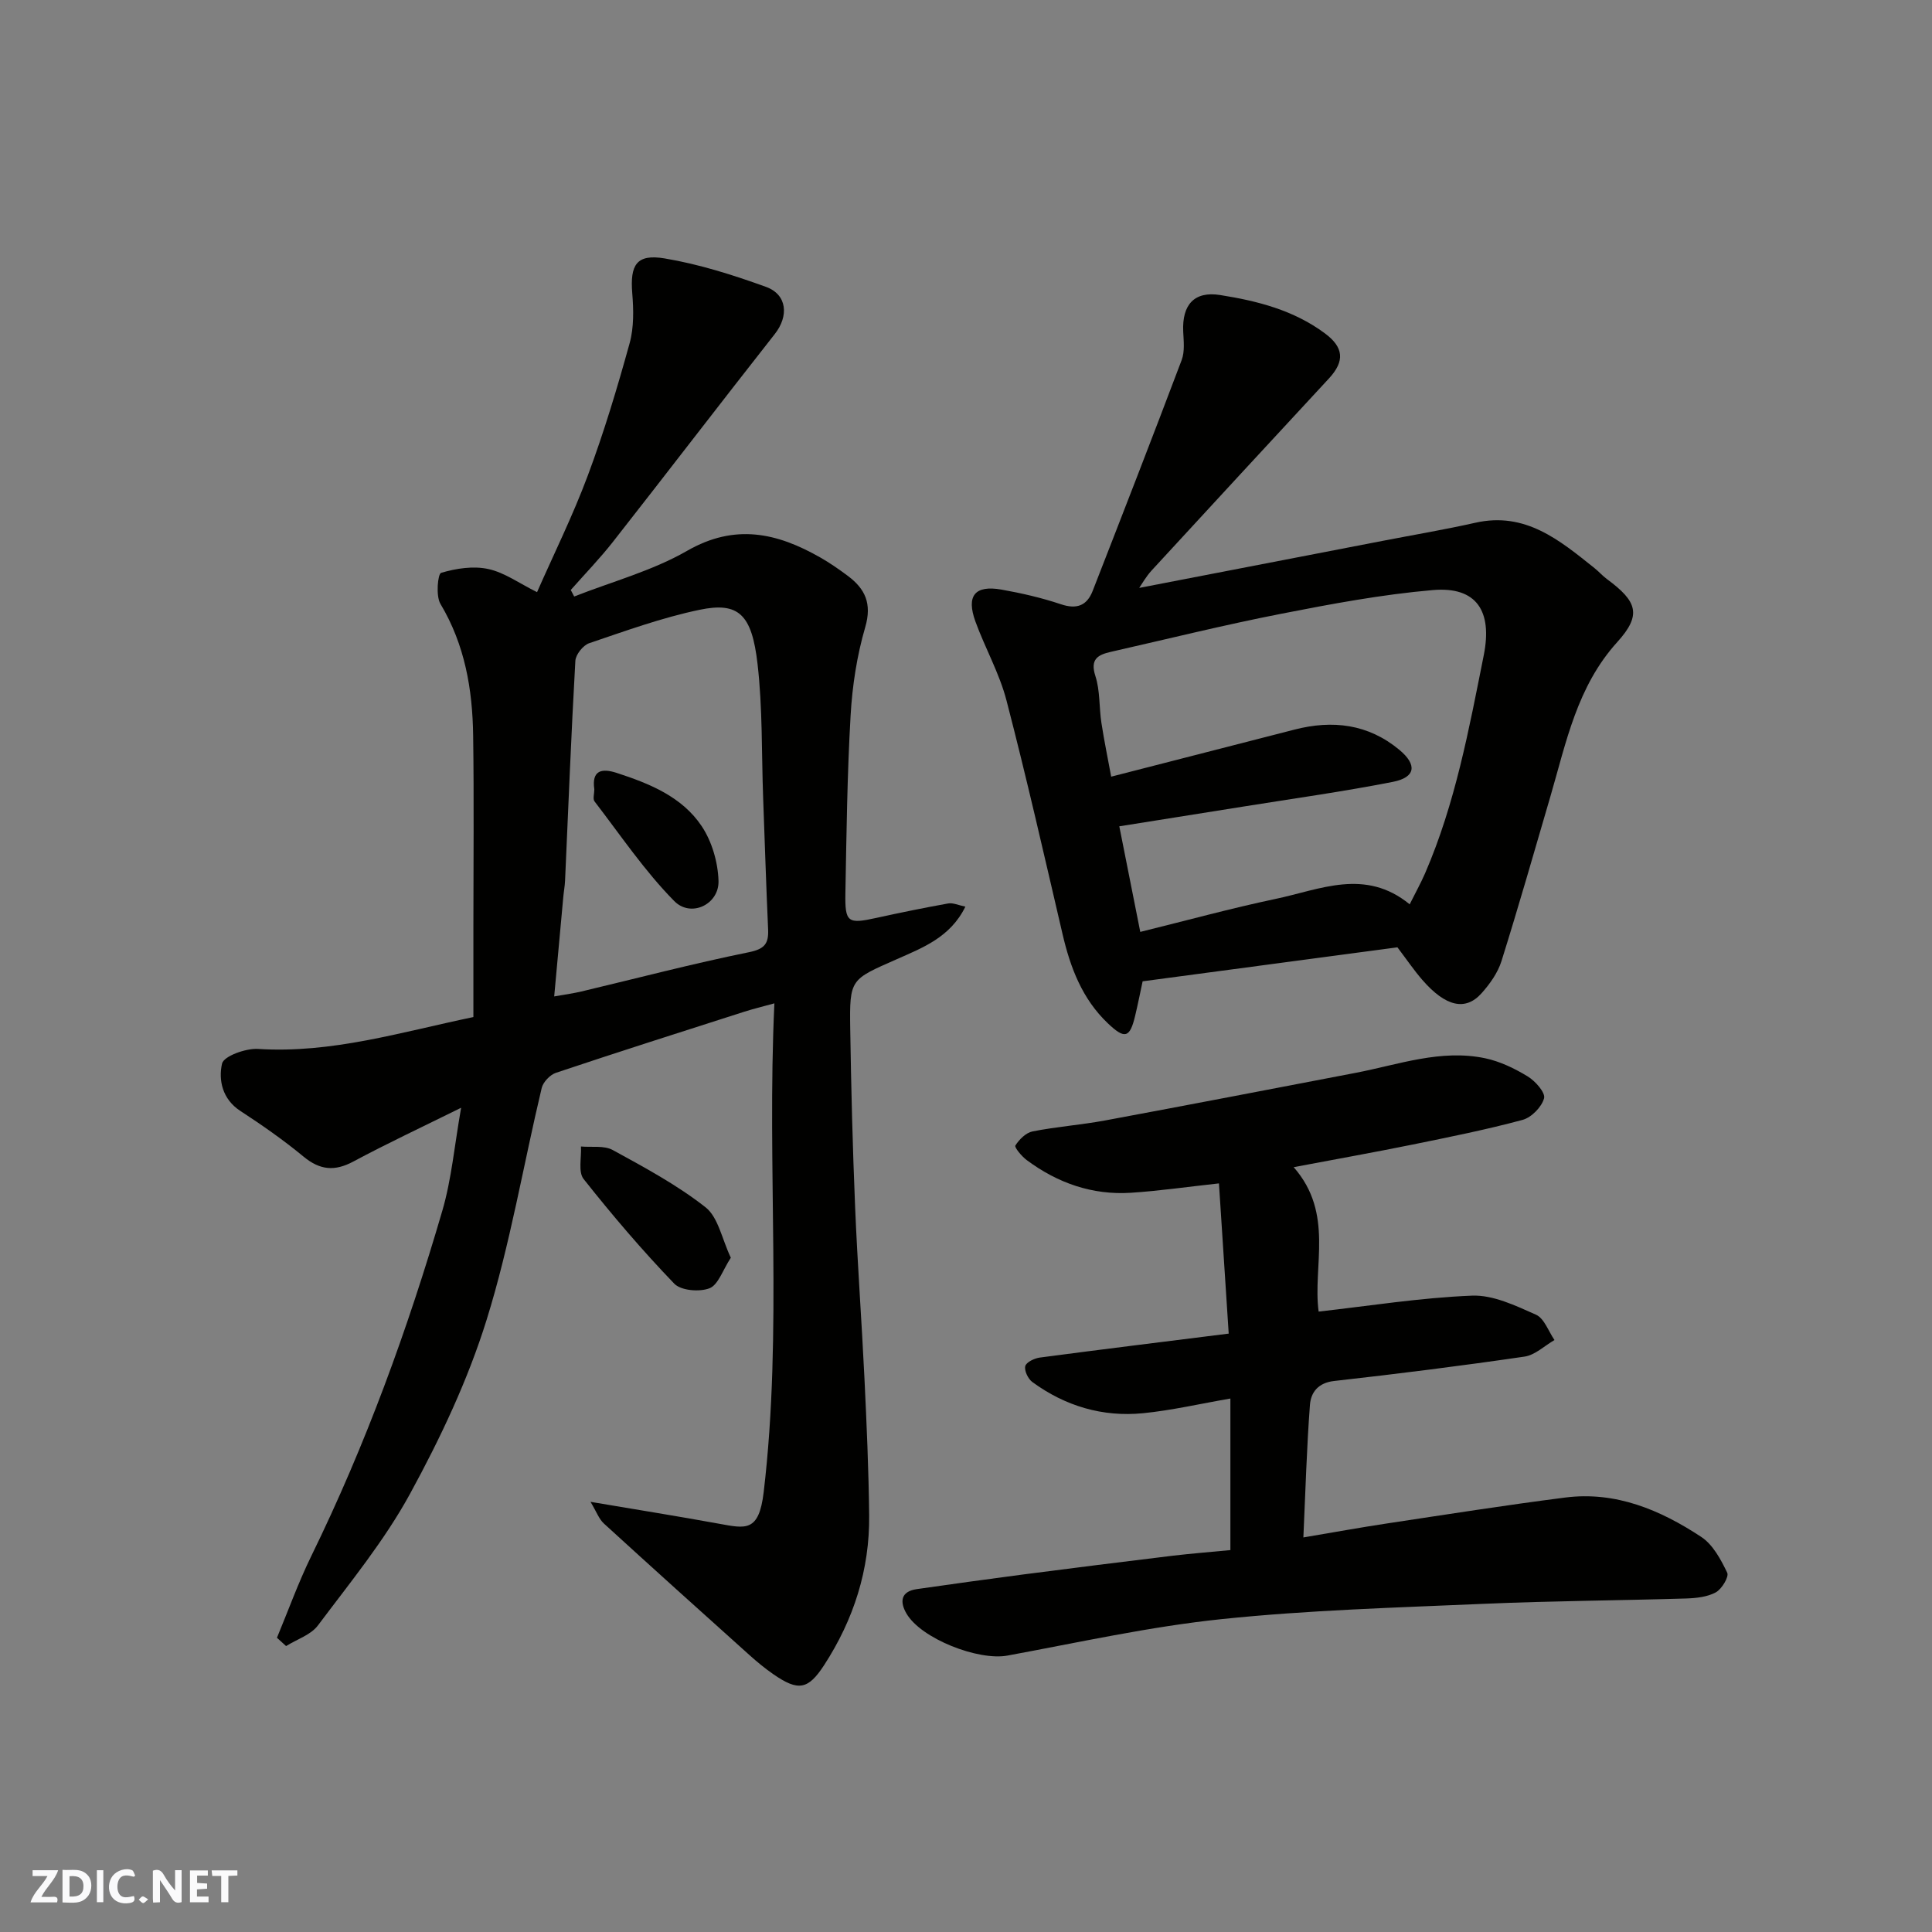 <svg enable-background="new 0 0 400 400" viewBox="0 0 400 400" xmlns="http://www.w3.org/2000/svg"><rect x="0" y="0" width="400" height="400" fill="#808080" stroke="none"/><g fill="#fafafb"><path d="m37.59 393.81c-.92.31-1.52.05-2-.78-.7-1.2-1.52-2.34-2.47-3.78v4.59c-.55.03-.95.05-1.41.07-.03-.37-.06-.64-.06-.91 0-1.91 0-3.81 0-5.7 1.13-.41 1.77-.03 2.29.91.62 1.11 1.38 2.14 2.31 3.19v-4.2h1.35v6.61z"/><path d="m12.94 393.88v-6.75c1.9.19 3.93-.54 5.37 1.29.8 1.01.78 2.88.03 3.97-1.37 1.97-3.4 1.51-5.4 1.49m1.45-1.22c2.04.12 2.92-.58 2.89-2.21-.03-1.51-.98-2.19-2.89-2z"/><path d="m11.81 393.87h-5.49c.68-2.18 2.47-3.48 3.51-5.45h-3.08v-1.21h5.29c-.71 2.13-2.44 3.48-3.47 5.51.86 0 1.63.04 2.39-.01.79-.05 1.14.21.85 1.16"/><path d="m39.33 393.86v-6.61h3.7v1.07h-2.22v1.52c.68.04 1.34.09 2.07.13v1.07c-.72.05-1.38.09-2.1.14v1.48h2.4v1.19h-3.85z"/><path d="m27.71 388.56c-1.15-.3-2.46-.61-3.1.64-.37.73-.41 1.93-.06 2.67.63 1.35 1.99.93 3.17.68.35.94-.01 1.32-.93 1.46-1.62.25-3.05-.27-3.76-1.48-.73-1.24-.6-3.03.31-4.17.88-1.11 2.71-1.7 4-1.16.32.13.44.74.65 1.12-.1.08-.19.16-.28.24"/><path d="m49.15 387.24v1.07c-.59.02-1.17.05-1.87.08v5.44h-1.48v-5.44h-1.85c-.05-.4-.08-.73-.13-1.15z"/><path d="m20.06 387.21h1.33v6.62h-1.33z"/><path d="m30.68 393.25c-.49.38-.8.79-1.05.76-.32-.05-.6-.45-.9-.7.26-.24.51-.64.8-.67.29-.04.62.3 1.15.61"/></g><path d="m57.34 339.08c2.34-5.63 4.41-11.39 7.08-16.86 11.27-23.03 20-47.02 27.17-71.59 1.9-6.51 2.49-13.4 3.88-21.28-8.15 4.03-15.33 7.39-22.31 11.13-3.88 2.08-6.92 1.79-10.32-1.02-4.14-3.42-8.58-6.52-13.09-9.46-3.75-2.45-4.54-6.41-3.78-9.79.35-1.55 4.92-3.2 7.46-3.04 15.22.97 29.55-3.47 44.58-6.6 0-6.2 0-12.5 0-18.8 0-13.16.14-26.33-.05-39.49-.13-9.56-1.71-18.79-6.77-27.25-.99-1.65-.55-6.23.14-6.43 3.09-.92 6.67-1.47 9.77-.79 3.37.73 6.42 2.97 10.09 4.79 3.43-7.8 7.4-15.81 10.51-24.15 3.35-8.97 6.11-18.17 8.66-27.4.9-3.26.82-6.93.54-10.35-.47-5.85.87-8.17 6.69-7.2 7.13 1.19 14.16 3.42 20.99 5.89 4.43 1.6 4.75 6.07 1.83 9.77-11.23 14.28-22.27 28.7-33.48 42.99-2.73 3.48-5.83 6.68-8.76 10 .24.45.47.9.71 1.35 7.83-3.08 16.16-5.31 23.38-9.46 9.92-5.7 18.64-3.72 27.57 1.38 1.98 1.13 3.86 2.43 5.69 3.8 3.6 2.69 5.04 5.74 3.62 10.62-1.72 5.89-2.68 12.13-3.03 18.27-.71 12.24-.85 24.52-1.08 36.79-.11 6.12.5 6.45 6.46 5.13 4.92-1.08 9.86-2.09 14.82-2.98 1-.18 2.12.37 3.56.66-3.11 6.37-8.9 8.53-14.24 10.9-9.54 4.22-9.76 4-9.6 14.42.19 12.27.5 24.54 1.01 36.8.49 11.88 1.37 23.73 1.94 35.61.45 9.43.87 18.86.97 28.3.12 11.23-3.2 21.57-9.3 30.97-3.34 5.15-5.38 5.48-10.51 1.94-1.75-1.21-3.4-2.57-4.98-3.99-10.07-9.04-20.13-18.09-30.12-27.22-1.03-.94-1.54-2.44-2.78-4.5 9.66 1.63 18.15 2.99 26.6 4.53 5.53 1 8.26 1.78 9.25-6.51 3.96-33.47.61-67.03 2.22-101.23-2.61.72-4.44 1.16-6.22 1.73-13.02 4.17-26.04 8.31-39 12.65-1.23.41-2.67 1.92-2.96 3.16-3.81 15.99-6.52 32.3-11.39 47.95-3.88 12.48-9.59 24.56-15.87 36.06-5.28 9.67-12.41 18.37-19.06 27.24-1.47 1.97-4.36 2.88-6.6 4.28-.64-.59-1.27-1.16-1.89-1.72zm57.4-132.78c2.48-.44 4.06-.65 5.61-1.02 11.54-2.74 23.02-5.76 34.64-8.12 3.28-.66 4.17-1.74 4.04-4.73-.41-9.08-.69-18.16-1.03-27.25-.34-9.25-.1-18.56-1.16-27.73-1.18-10.25-3.9-12.9-12.04-11.19-7.76 1.62-15.29 4.36-22.82 6.91-1.26.43-2.79 2.35-2.86 3.66-.86 15.16-1.45 30.33-2.13 45.5-.05 1.14-.27 2.28-.37 3.42-.6 6.53-1.19 13.05-1.88 20.55z" fill="#010100"/><path d="m235.86 121.72c16.59-3.21 33.49-6.47 50.4-9.74 6.4-1.24 12.83-2.32 19.19-3.75 10.36-2.34 17.45 3.62 24.66 9.38.91.72 1.68 1.62 2.61 2.3 6.23 4.6 7.24 7.37 2.13 13.01-8.35 9.22-10.57 20.73-13.85 31.95-3.33 11.39-6.59 22.81-10.14 34.13-.76 2.41-2.39 4.7-4.1 6.62-3.35 3.77-7.48 2.79-12.29-2.75-1.71-1.97-3.18-4.14-5.15-6.74-17.36 2.32-35.04 4.68-52.75 7.04-.53 2.47-1 4.84-1.56 7.18-1.09 4.57-2.15 4.84-5.64 1.52-5.31-5.05-7.76-11.52-9.38-18.47-3.77-16.16-7.44-32.34-11.61-48.39-1.46-5.62-4.43-10.83-6.43-16.33-1.94-5.35-.11-7.58 5.4-6.61 4.15.74 8.3 1.69 12.29 3.03 3.3 1.11 5.4.29 6.59-2.77 6.2-15.9 12.39-31.81 18.42-47.78.67-1.77.41-3.95.32-5.93-.25-5.55 2.31-8.38 7.63-7.54 7.72 1.22 15.25 3.13 21.72 7.95 3.86 2.87 4.17 5.71.82 9.33-12.25 13.23-24.49 26.46-36.69 39.73-1.21 1.32-2.1 2.93-2.59 3.63zm56 65.51c1.22-2.45 2.31-4.4 3.2-6.45 6.25-14.45 9.08-29.82 12.14-45.14 1.82-9.12-1.49-14.26-10.56-13.47-10.54.91-21.01 2.87-31.41 4.91-11.8 2.31-23.48 5.21-35.21 7.87-2.68.61-4.38 1.48-3.23 5.02.99 3.05.75 6.49 1.25 9.72.58 3.77 1.36 7.52 2.02 11.11 13.12-3.37 25.55-6.56 37.97-9.75 7.88-2.03 15.24-1.15 21.66 4.17 3.78 3.13 3.41 5.73-1.33 6.66-10.23 2.01-20.57 3.45-30.87 5.1-8.49 1.36-16.97 2.7-25.75 4.1 1.53 7.69 2.91 14.65 4.34 21.86 9.71-2.39 18.8-4.89 28.01-6.83 9.16-1.91 18.53-6.45 27.77 1.12z" fill="#010100"/><path d="m254.74 320.93c0-10.67 0-20.61 0-31.38-6.27 1.08-12.13 2.45-18.07 3.04-8.38.83-16.12-1.47-22.94-6.46-.88-.65-1.69-2.34-1.46-3.29.2-.81 1.89-1.62 3.01-1.77 12.66-1.68 25.34-3.23 39.11-4.96-.64-9.89-1.32-20.3-2.02-31.1-6.64.72-12.43 1.57-18.25 1.94-7.98.51-15.16-2.02-21.54-6.76-1.04-.77-2.59-2.64-2.36-3.02.79-1.25 2.18-2.65 3.55-2.92 4.96-.98 10.05-1.35 15.02-2.27 17.29-3.21 34.56-6.54 51.84-9.85 8.88-1.7 17.64-4.96 26.85-3.03 3.09.65 6.12 2.12 8.83 3.77 1.57.96 3.69 3.36 3.37 4.52-.49 1.81-2.61 3.97-4.45 4.47-7.52 2.03-15.19 3.56-22.83 5.12-7.93 1.61-15.9 3.03-24.56 4.67 8.43 9.59 3.9 20.49 5.17 29.9 10.31-1.15 21-2.87 31.74-3.3 4.38-.18 9.04 2.07 13.25 3.94 1.72.76 2.59 3.44 3.84 5.25-2.06 1.18-4.01 3.11-6.2 3.43-13.11 1.92-26.26 3.57-39.43 5.05-3.31.37-4.8 2.36-5 4.93-.67 8.87-.92 17.77-1.36 27.46 6.22-1.05 11.77-2.06 17.34-2.9 12.28-1.85 24.55-3.79 36.87-5.36 10.46-1.34 19.7 2.57 28.16 8.15 2.42 1.59 4.07 4.68 5.38 7.41.41.84-1.12 3.39-2.36 4.07-1.76.96-4.07 1.2-6.16 1.27-13.93.42-27.86.5-41.78 1.1-18.14.79-36.33 1.29-54.36 3.17-14.89 1.55-29.6 4.83-44.36 7.55-5.98 1.11-17.85-3.46-20.91-8.71-1.37-2.35-1.26-4.56 2.14-5.05 7.28-1.04 14.56-2.06 21.85-3.01 10.39-1.35 20.78-2.65 31.18-3.91 3.9-.46 7.8-.76 11.9-1.16z" fill="#010100"/><path d="m151.31 260.4c-1.7 2.6-2.61 5.61-4.41 6.32-2.07.81-5.91.49-7.3-.95-6.62-6.88-12.84-14.18-18.77-21.67-1.16-1.47-.41-4.45-.55-6.73 2.21.2 4.79-.25 6.58.73 6.61 3.62 13.33 7.23 19.22 11.86 2.63 2.08 3.38 6.55 5.23 10.44z" fill="#010100"/><path d="m123.05 163.43c-.58-3.95 1.52-4.42 4.63-3.41 6.79 2.21 13.52 4.93 17.59 11.02 2.13 3.18 3.37 7.48 3.49 11.32.16 4.86-5.69 7.72-9.17 4.19-6.15-6.24-11.12-13.64-16.5-20.63-.39-.52-.04-1.62-.04-2.49z" fill="#010100"/></svg>